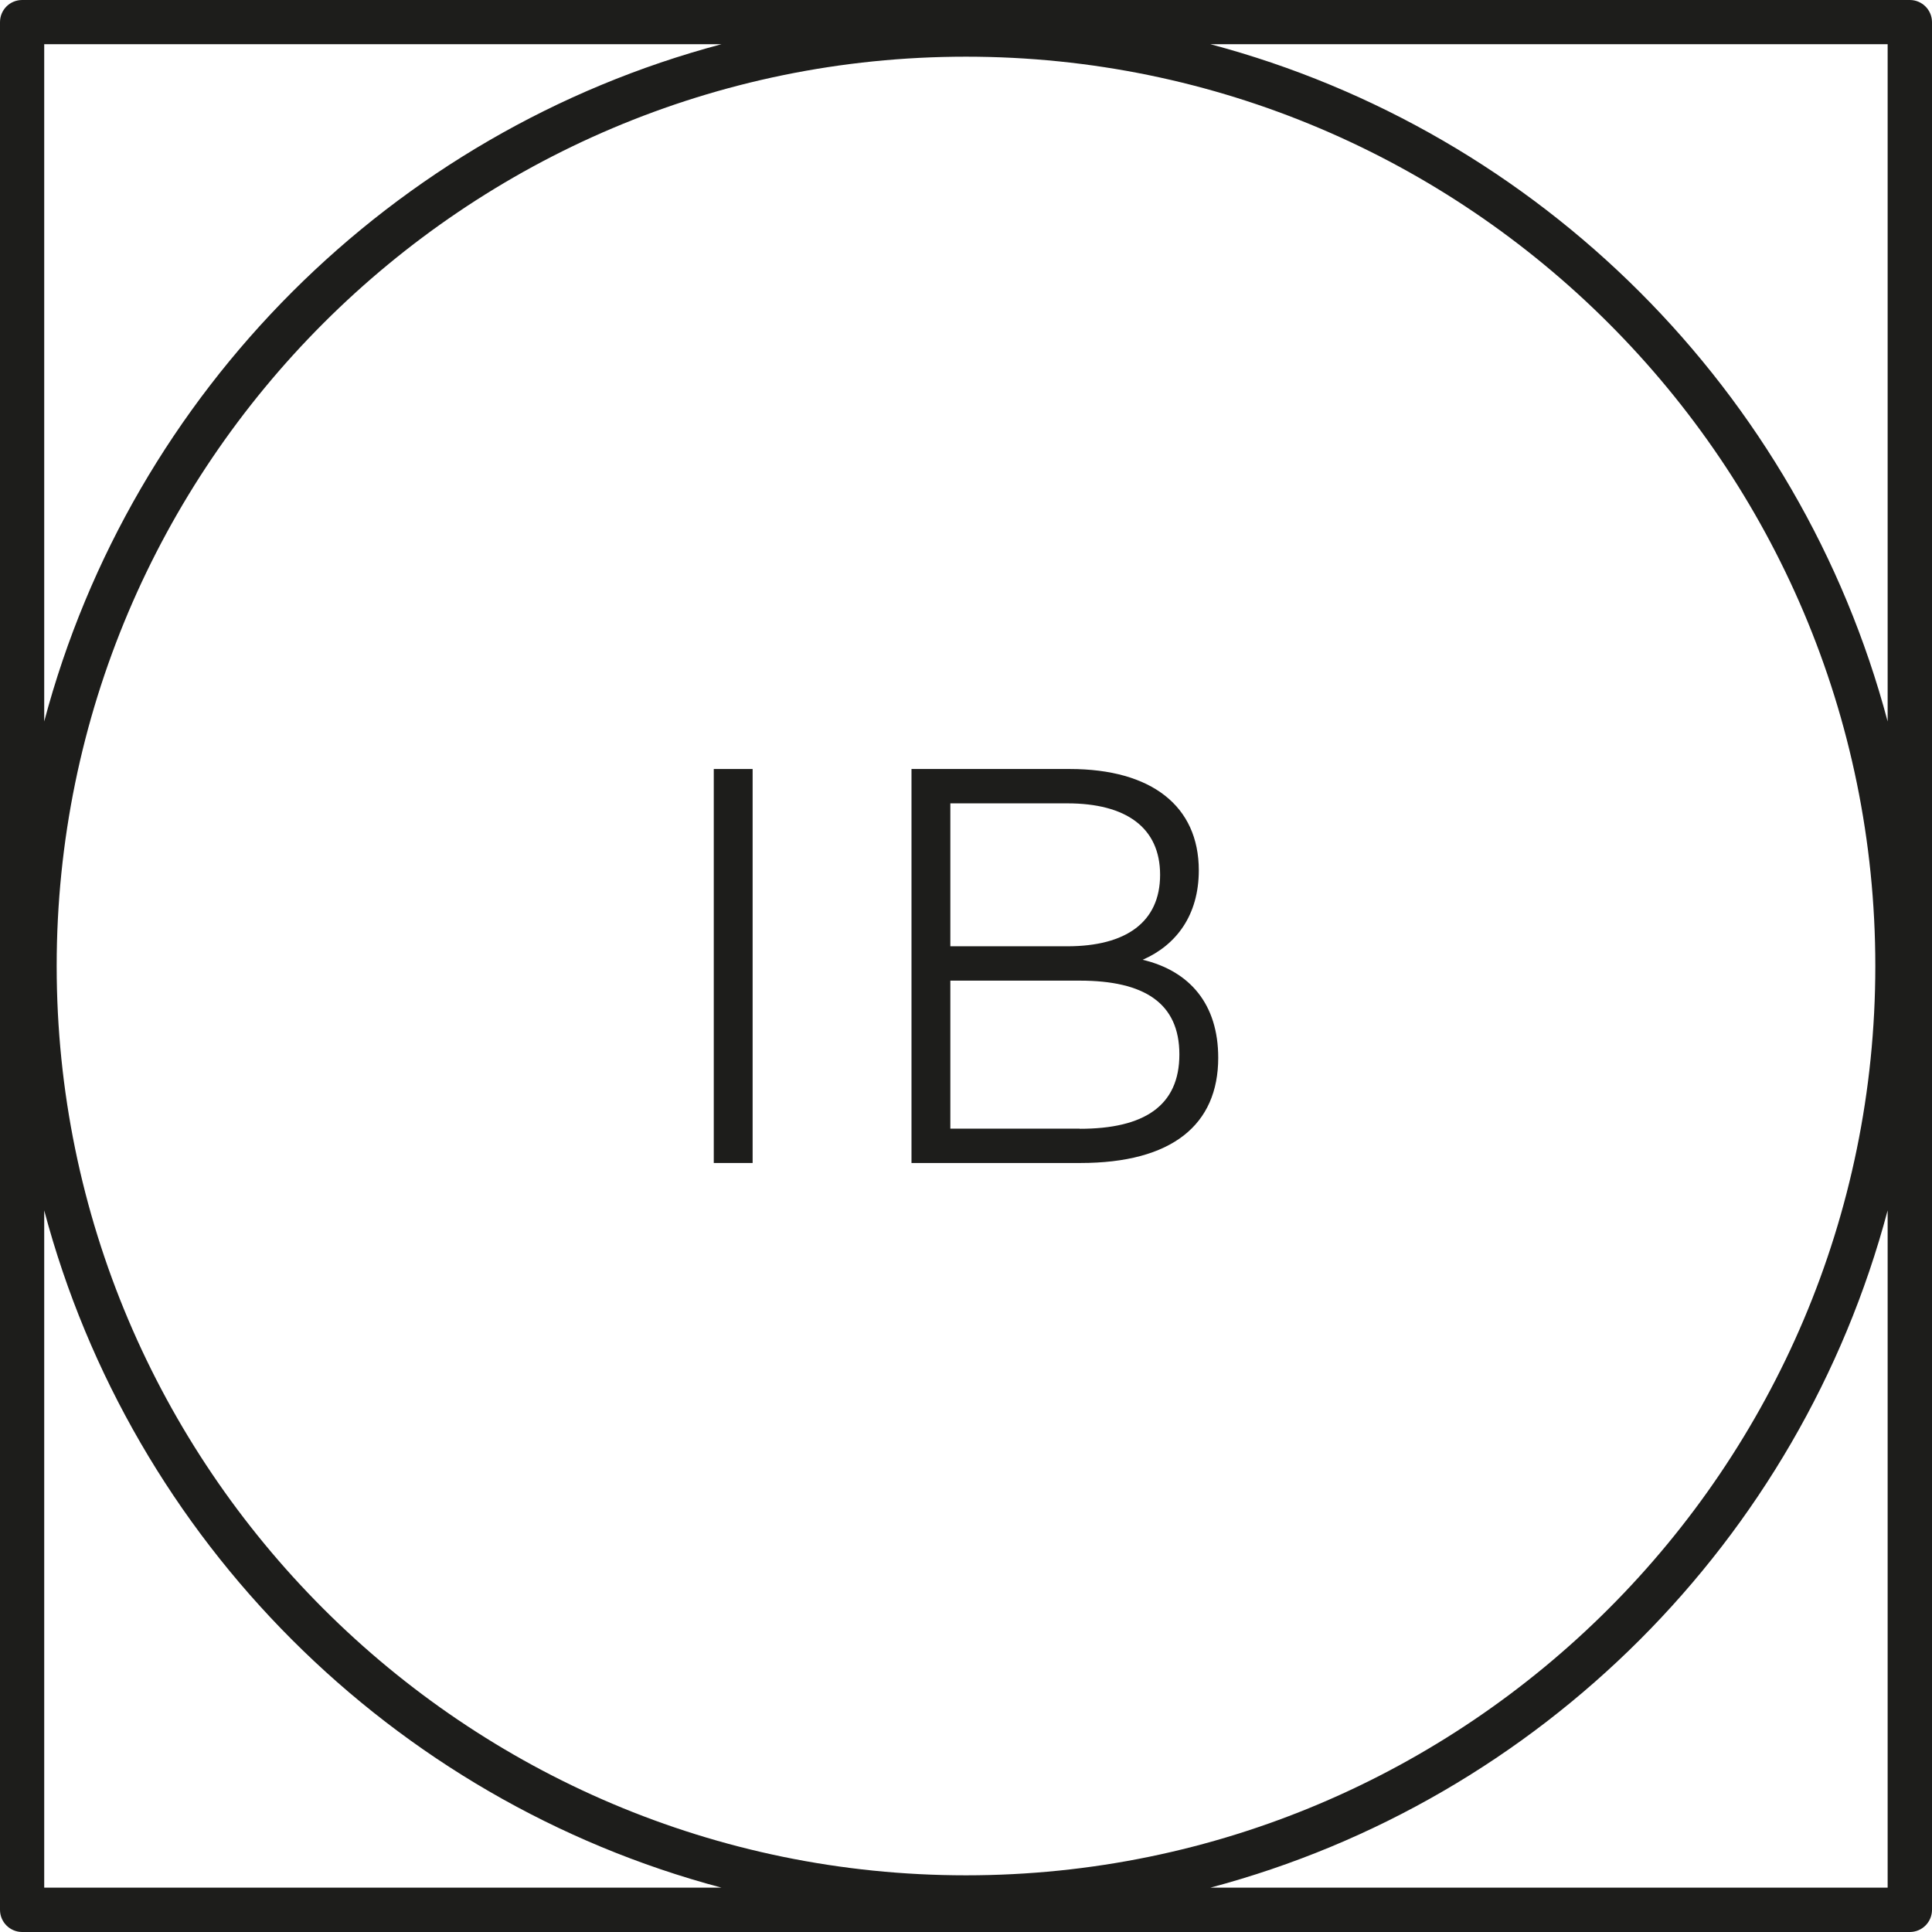 <svg viewBox="0 0 133.28 133.28" xmlns="http://www.w3.org/2000/svg" data-sanitized-data-name="Capa 1" data-name="Capa 1" id="Capa_1">
  <defs>
    <style>
      .cls-1 {
        fill: #1d1d1b;
        stroke-width: 0px;
      }
    </style>
  </defs>
  <path d="M131.75,0H1.53C.68,0,0,.68,0,1.53v130.22c0,.84.68,1.53,1.53,1.53h130.22c.84,0,1.53-.68,1.53-1.53V1.53c0-.84-.68-1.53-1.53-1.53ZM130.22,49.77c-6.04-22.74-23.98-40.68-46.72-46.72h46.72v46.72ZM129.37,66.64c0,34.59-28.14,62.73-62.73,62.73S3.91,101.23,3.91,66.64,32.05,3.91,66.64,3.91s62.73,28.14,62.73,62.73ZM49.77,3.05C27.03,9.09,9.09,27.03,3.05,49.77V3.05h46.72ZM3.05,83.5c6.04,22.74,23.98,40.68,46.72,46.72H3.05v-46.72ZM83.5,130.22c22.74-6.04,40.68-23.98,46.72-46.72v46.72h-46.72Z" class="cls-1"></path>
  <rect height="27.18" width="2.68" y="53.05" x="49.24" class="cls-1"></rect>
  <path d="M78.83,66.21c2.31-1.01,3.87-3.07,3.87-6.17,0-4.43-3.26-6.99-8.9-6.99h-10.92v27.18h11.65c6.33,0,9.51-2.64,9.51-7.26,0-3.69-1.95-5.98-5.21-6.76ZM65.56,55.42h8.07c4.05,0,6.4,1.67,6.4,4.93s-2.35,4.93-6.4,4.93h-8.07v-9.87ZM74.49,77.86h-8.93v-10.21h8.93c4.45,0,6.87,1.55,6.87,5.09s-2.42,5.13-6.87,5.13Z" class="cls-1"></path>
</svg>